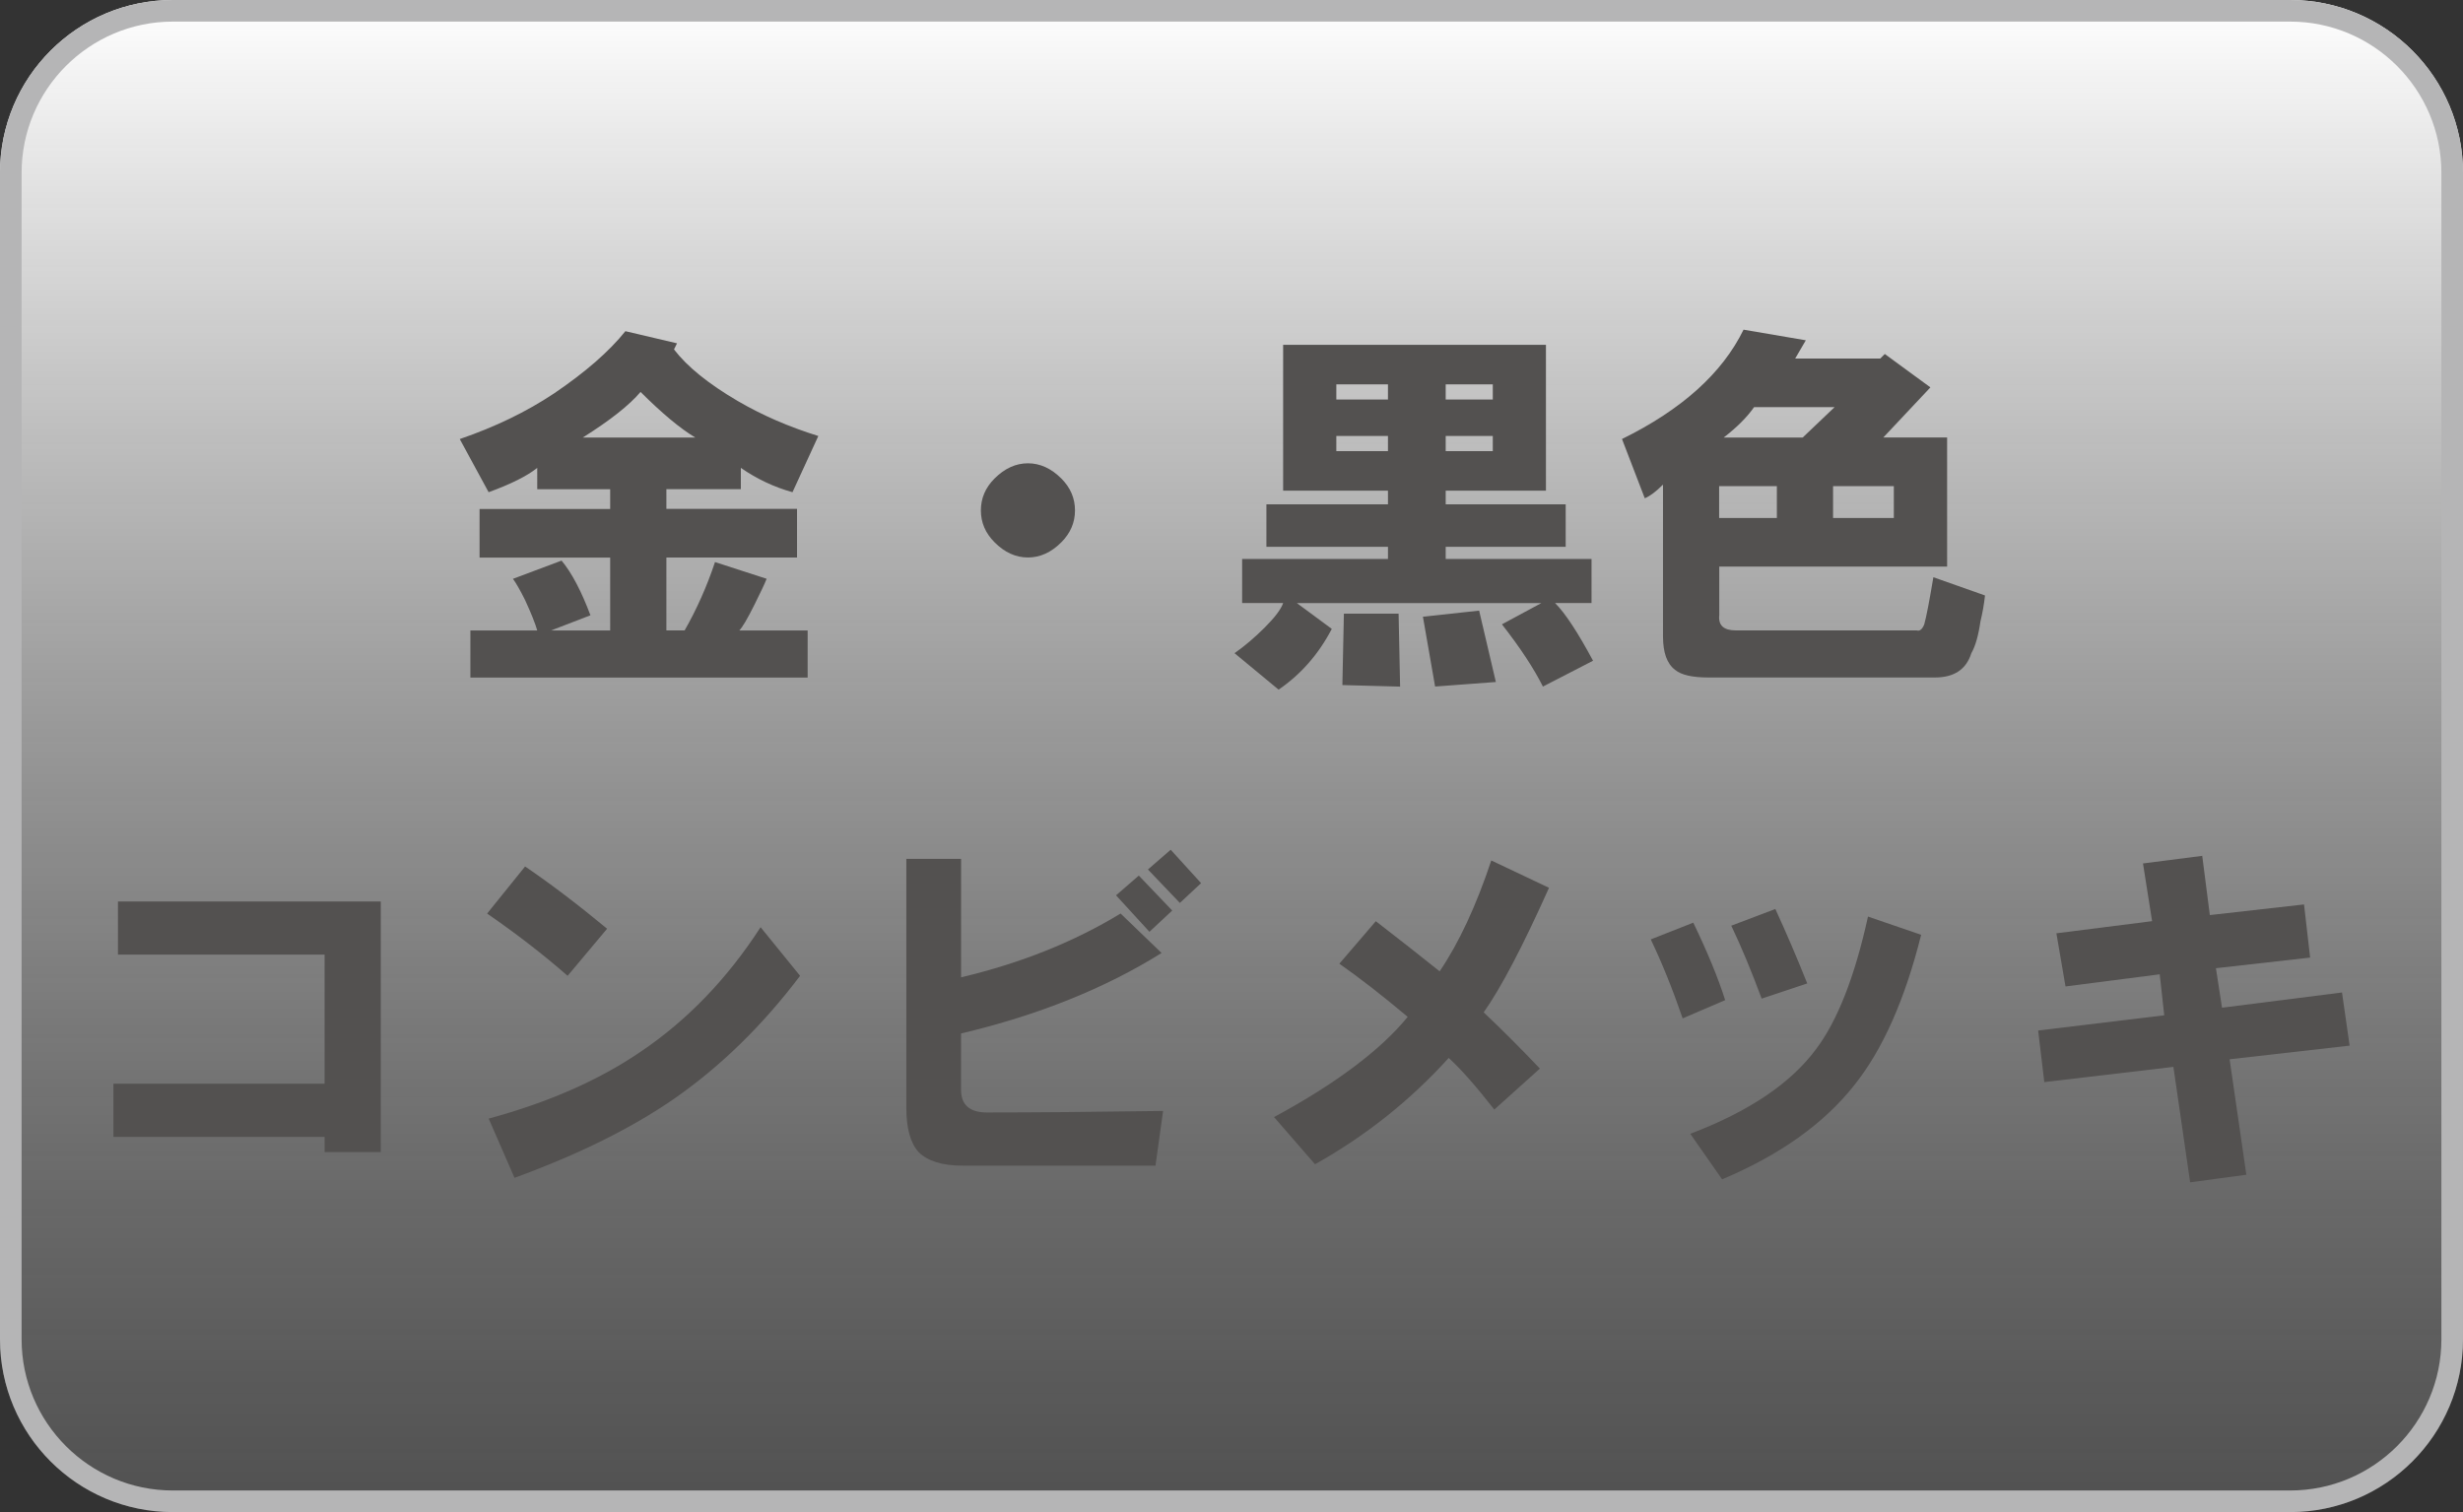 <?xml version="1.0" encoding="utf-8"?>
<!-- Generator: Adobe Illustrator 16.0.0, SVG Export Plug-In . SVG Version: 6.00 Build 0)  -->
<!DOCTYPE svg PUBLIC "-//W3C//DTD SVG 1.1//EN" "http://www.w3.org/Graphics/SVG/1.1/DTD/svg11.dtd">
<svg version="1.1" id="レイヤー_1" xmlns="http://www.w3.org/2000/svg" xmlns:xlink="http://www.w3.org/1999/xlink" x="0px"
	 y="0px" width="57px" height="35px" viewBox="0 0 57 35" enable-background="new 0 0 57 35" xml:space="preserve">
<rect x="0" y="0" width="57" height="35" fill="#333333" stroke="none"/>
<g>
	<g>
		<g>
			<linearGradient id="SVGID_1_" gradientUnits="userSpaceOnUse" x1="28.5" y1="0" x2="28.5" y2="35">
				<stop  offset="0" style="stop-color:#FFFFFF"/>
				<stop  offset="1" style="stop-color:#6E6E6E;stop-opacity:0.5"/>
			</linearGradient>
			<path fill="url(#SVGID_1_)" d="M57,31c0,2.209-1.791,4-4,4H4c-2.209,0-4-1.791-4-4V4c0-2.209,1.791-4,4-4h49c2.209,0,4,1.791,4,4
				V31z"/>
		</g>
		<g>
			<path fill="#B5B5B6" d="M53,0H4C1.791,0,0,1.791,0,4v27c0,2.209,1.791,4,4,4h49c2.209,0,4-1.791,4-4V4C57,1.791,55.209,0,53,0z
				 M56.5,31c0,1.93-1.57,3.5-3.5,3.5H4c-1.93,0-3.5-1.57-3.5-3.5V4c0-1.93,1.57-3.5,3.5-3.5h49c1.93,0,3.5,1.57,3.5,3.5V31z"/>
		</g>
	</g>
	<g>
		<path fill="#535150" d="M14.473,7.666l1.195,0.281l-0.07,0.141c0.305,0.399,0.797,0.797,1.477,1.195
			c0.563,0.329,1.184,0.598,1.863,0.809l-0.598,1.301c-0.422-0.117-0.82-0.304-1.195-0.563v0.492h-1.723v0.457h3.023v1.125h-3.023
			v1.688h0.422c0.281-0.492,0.516-1.02,0.703-1.582l1.195,0.387c-0.047,0.118-0.141,0.316-0.281,0.598
			c-0.164,0.329-0.281,0.527-0.352,0.598h1.582v1.09h-7.805v-1.09h1.547c-0.047-0.164-0.141-0.398-0.281-0.703
			c-0.117-0.234-0.211-0.398-0.281-0.492l1.125-0.422c0.234,0.281,0.457,0.703,0.668,1.266l-0.914,0.352h1.371v-1.688h-3.023v-1.125
			h3.023v-0.457h-1.688V10.83c-0.234,0.188-0.609,0.375-1.125,0.563l-0.668-1.23c0.82-0.281,1.547-0.633,2.18-1.055
			C13.547,8.615,14.098,8.135,14.473,7.666z M13.488,10.127h2.602c-0.352-0.211-0.773-0.563-1.266-1.055
			C14.566,9.377,14.121,9.729,13.488,10.127z"/>
		<path fill="#535150" d="M23.789,12.904c-0.281,0-0.539-0.117-0.773-0.352c-0.211-0.211-0.316-0.457-0.316-0.738
			s0.105-0.527,0.316-0.738c0.234-0.234,0.492-0.352,0.773-0.352s0.539,0.118,0.773,0.352c0.211,0.211,0.316,0.457,0.316,0.738
			s-0.105,0.527-0.316,0.738C24.328,12.787,24.07,12.904,23.789,12.904z"/>
		<path fill="#535150" d="M29.59,15.963l-1.02-0.844c0.234-0.164,0.469-0.363,0.703-0.598c0.234-0.234,0.375-0.422,0.422-0.563
			h-0.949v-1.02h3.375v-0.281h-2.813v-0.984h2.813v-0.316h-2.426V7.982h6.082v3.375h-2.32v0.316h2.777v0.984h-2.777v0.281h3.375
			v1.02h-0.844c0.234,0.234,0.527,0.68,0.879,1.336l-1.16,0.598c-0.211-0.422-0.527-0.902-0.949-1.441l0.914-0.492h-5.66
			l0.809,0.598C30.516,15.142,30.105,15.611,29.59,15.963z M30.926,9.248h1.195V8.896h-1.195V9.248z M30.926,10.443h1.195v-0.352
			h-1.195V10.443z M31.066,15.857l0.035-1.652h1.266l0.035,1.688L31.066,15.857z M32.93,14.275l1.301-0.141l0.387,1.652
			l-1.406,0.105L32.93,14.275z M33.457,9.248h1.09V8.896h-1.09V9.248z M33.457,10.443h1.09v-0.352h-1.09V10.443z"/>
		<path fill="#535150" d="M40.172,14.592h4.184c0.07,0.023,0.129-0.023,0.176-0.141c0.047-0.164,0.117-0.527,0.211-1.09l1.195,0.422
			c-0.023,0.211-0.059,0.41-0.105,0.598c-0.047,0.329-0.117,0.575-0.211,0.738c-0.117,0.375-0.398,0.563-0.844,0.563h-5.238
			c-0.375,0-0.633-0.059-0.773-0.176c-0.188-0.141-0.281-0.399-0.281-0.773v-3.516c-0.164,0.164-0.305,0.27-0.422,0.316
			l-0.527-1.371c1.383-0.68,2.32-1.523,2.813-2.531l1.441,0.246l-0.246,0.422h1.969l0.105-0.105l1.055,0.773l-1.09,1.16h1.477v2.988
			h-5.273v1.125C39.762,14.475,39.891,14.592,40.172,14.592z M39.785,11.99h1.336v-0.738h-1.336V11.99z M39.891,10.127h1.828
			l0.738-0.703h-1.863C40.43,9.658,40.195,9.893,39.891,10.127z M42.422,11.99h1.406v-0.738h-1.406V11.99z"/>
		<path fill="#535150" d="M2.625,26.314v-1.23h4.887v-2.988H2.73v-1.23h6.082v5.801H7.512v-0.352H2.625z"/>
		<path fill="#535150" d="M11.273,21.146l0.879-1.09c0.586,0.398,1.219,0.879,1.898,1.441l-0.914,1.09
			C12.574,22.095,11.953,21.615,11.273,21.146z M11.309,25.892c1.383-0.375,2.555-0.891,3.516-1.547
			c1.078-0.727,2.004-1.688,2.777-2.883l0.914,1.125c-0.867,1.148-1.84,2.098-2.918,2.848c-0.984,0.68-2.215,1.289-3.691,1.828
			L11.309,25.892z"/>
		<path fill="#535150" d="M22.242,19.88v2.742c1.383-0.328,2.613-0.82,3.691-1.477l0.949,0.914c-1.313,0.82-2.859,1.441-4.641,1.863
			v1.301c0,0.352,0.199,0.527,0.598,0.527c1.102,0,2.461-0.012,4.078-0.035l-0.176,1.266h-4.465c-0.469,0-0.809-0.105-1.02-0.316
			c-0.188-0.211-0.281-0.551-0.281-1.02V19.88H22.242z M25.828,20.724l0.527-0.457l0.773,0.809l-0.527,0.492L25.828,20.724z
			 M26.566,20.126l0.527-0.457l0.703,0.773L27.305,20.9L26.566,20.126z"/>
		<path fill="#535150" d="M29.484,25.857c1.43-0.773,2.461-1.547,3.094-2.32c-0.586-0.492-1.113-0.902-1.582-1.23l0.844-0.984
			c0.516,0.398,1.008,0.785,1.477,1.16c0.445-0.656,0.844-1.512,1.195-2.566l1.336,0.633c-0.609,1.359-1.113,2.32-1.512,2.883
			c0.422,0.398,0.855,0.832,1.301,1.301l-1.055,0.949c-0.422-0.539-0.773-0.938-1.055-1.195c-0.891,0.984-1.922,1.805-3.094,2.461
			L29.484,25.857z"/>
		<path fill="#535150" d="M38.203,21.744l0.984-0.387c0.328,0.68,0.574,1.277,0.738,1.793l-0.984,0.422
			C38.707,22.892,38.461,22.283,38.203,21.744z M39.117,26.244c1.359-0.516,2.332-1.172,2.918-1.969
			c0.492-0.656,0.891-1.676,1.195-3.059l1.23,0.422c-0.375,1.5-0.891,2.66-1.547,3.48c-0.703,0.891-1.723,1.617-3.059,2.18
			L39.117,26.244z M40.066,21.427l1.02-0.387c0.258,0.563,0.504,1.137,0.738,1.723l-1.055,0.352
			C40.535,22.482,40.301,21.919,40.066,21.427z"/>
		<path fill="#535150" d="M47.168,23.853l2.918-0.352l-0.105-0.949l-2.18,0.281l-0.211-1.23l2.215-0.281l-0.211-1.336l1.371-0.176
			l0.176,1.371l2.18-0.246l0.141,1.23l-2.18,0.246l0.141,0.914l2.777-0.352l0.176,1.23l-2.777,0.316l0.387,2.672l-1.301,0.176
			l-0.387-2.672l-2.988,0.352L47.168,23.853z"/>
	</g>
</g>
</svg>

